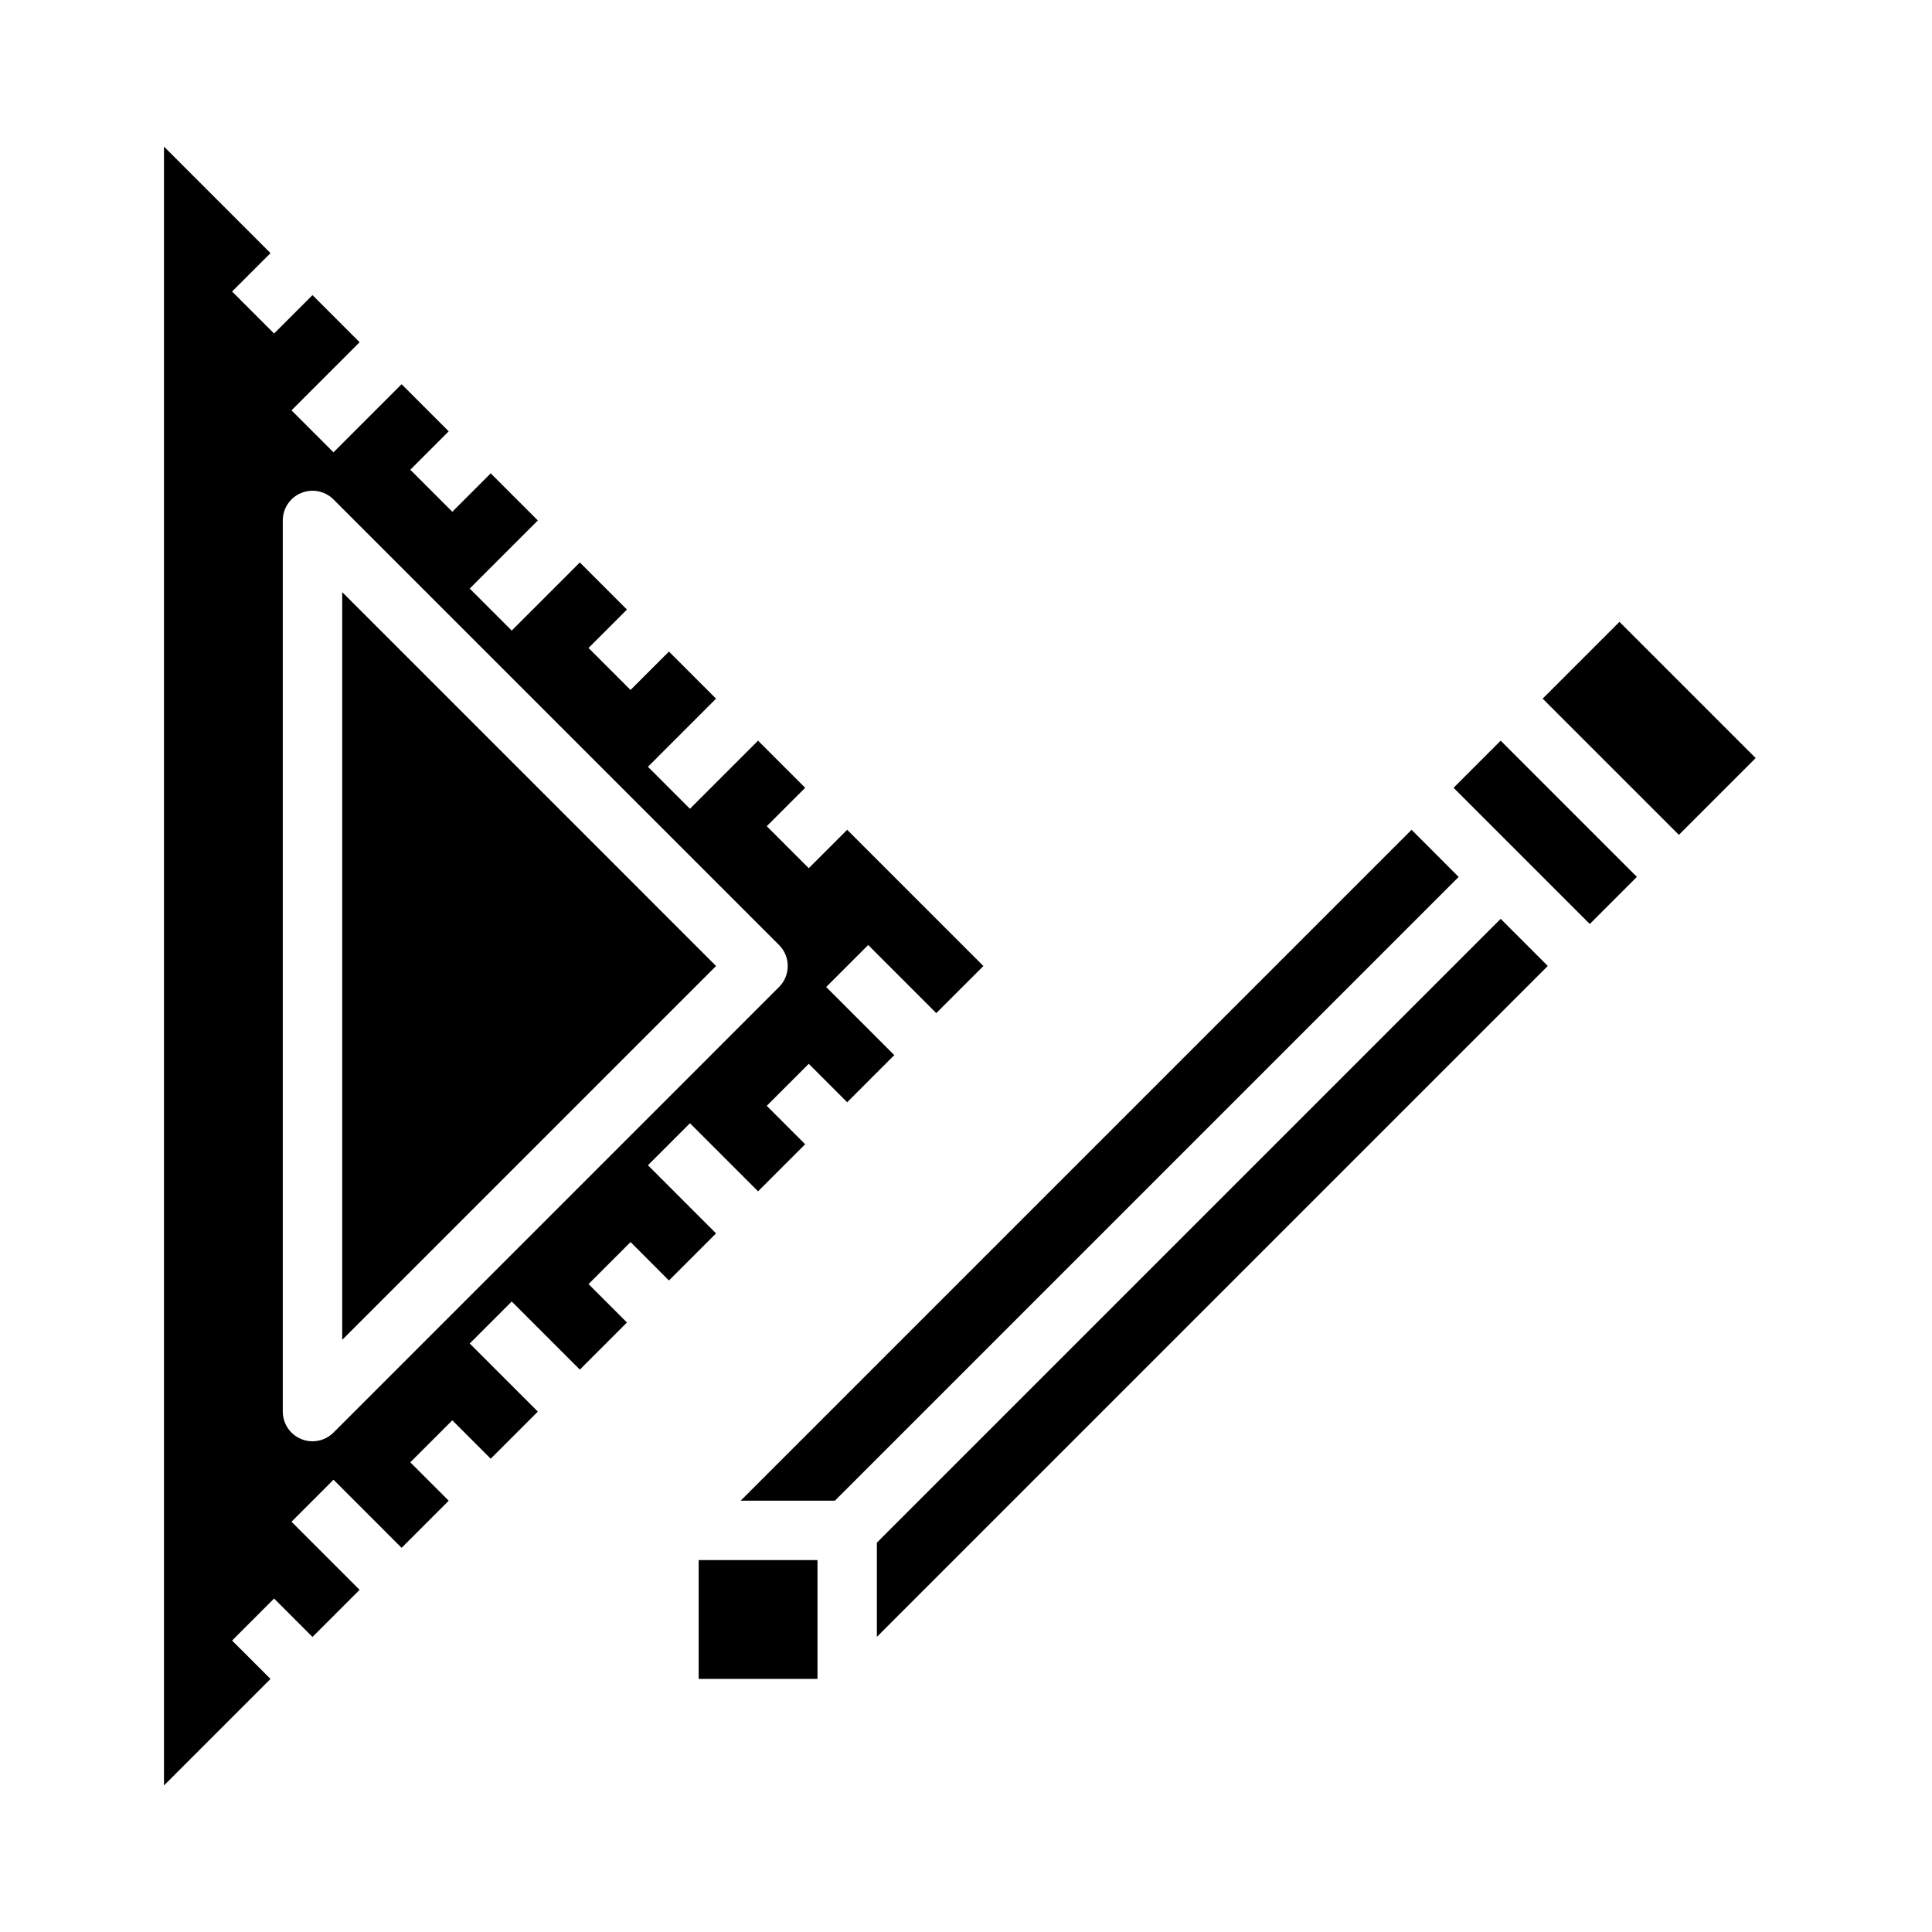<?xml version="1.0" encoding="UTF-8"?>
<!-- Uploaded to: ICON Repo, www.svgrepo.com, Generator: ICON Repo Mixer Tools -->
<svg fill="#000000" width="800px" height="800px" version="1.1" viewBox="144 144 512 512" xmlns="http://www.w3.org/2000/svg">
 <g>
  <path d="m315.71 452.8 11.133-11.133 18.051 18.051 12.484-12.484-10.18-10.18 11.133-11.133 10.18 10.184 12.484-12.488-18.051-18.051 11.133-11.133 18.047 18.055 12.488-12.484-36.102-36.102-10.18 10.18-11.133-11.133 10.18-10.18-12.484-12.484-18.051 18.051-11.133-11.133 18.051-18.051-12.484-12.484-10.18 10.18-11.133-11.133 10.184-10.176-12.484-12.484-18.051 18.051-11.133-11.133 18.051-18.051-12.484-12.484-10.18 10.18-11.133-11.133 10.18-10.18-12.484-12.484-18.051 18.051-11.129-11.129 18.051-18.051-12.488-12.488-10.176 10.18-11.133-11.129 10.18-10.18-28.23-28.23v434.32l28.23-28.23-10.18-10.176 11.133-11.133 10.176 10.18 12.488-12.484-18.051-18.051 11.133-11.133 18.047 18.051 12.484-12.484-10.18-10.18 11.133-11.133 10.18 10.18 12.484-12.484-18.051-18.051 11.133-11.133 18.051 18.055 12.484-12.488-10.18-10.18 11.133-11.133 10.176 10.184 12.484-12.484zm-83.332 70.848c-1.477 1.477-3.477 2.305-5.566 2.305-1.035 0.004-2.059-0.199-3.012-0.598-2.941-1.219-4.859-4.09-4.859-7.273v-236.16c0-3.184 1.918-6.055 4.859-7.269 2.941-1.219 6.328-0.547 8.578 1.703l118.08 118.08c3.07 3.074 3.07 8.055 0 11.129z"/>
  <path d="m234.69 499.07 99.074-99.074-99.074-99.078z"/>
  <path d="m518.08 363.9-177.8 177.8h24.969l165.31-165.31z"/>
  <path d="m552.82 329.15 20.355-20.355 36.098 36.098-20.355 20.355z"/>
  <path d="m529.21 352.77 12.484-12.484 36.098 36.098-12.484 12.484z"/>
  <path d="m376.38 552.82v24.973l177.8-177.8-12.484-12.488z"/>
  <path d="m329.15 557.44h31.488v31.488h-31.488z"/>
 </g>
</svg>